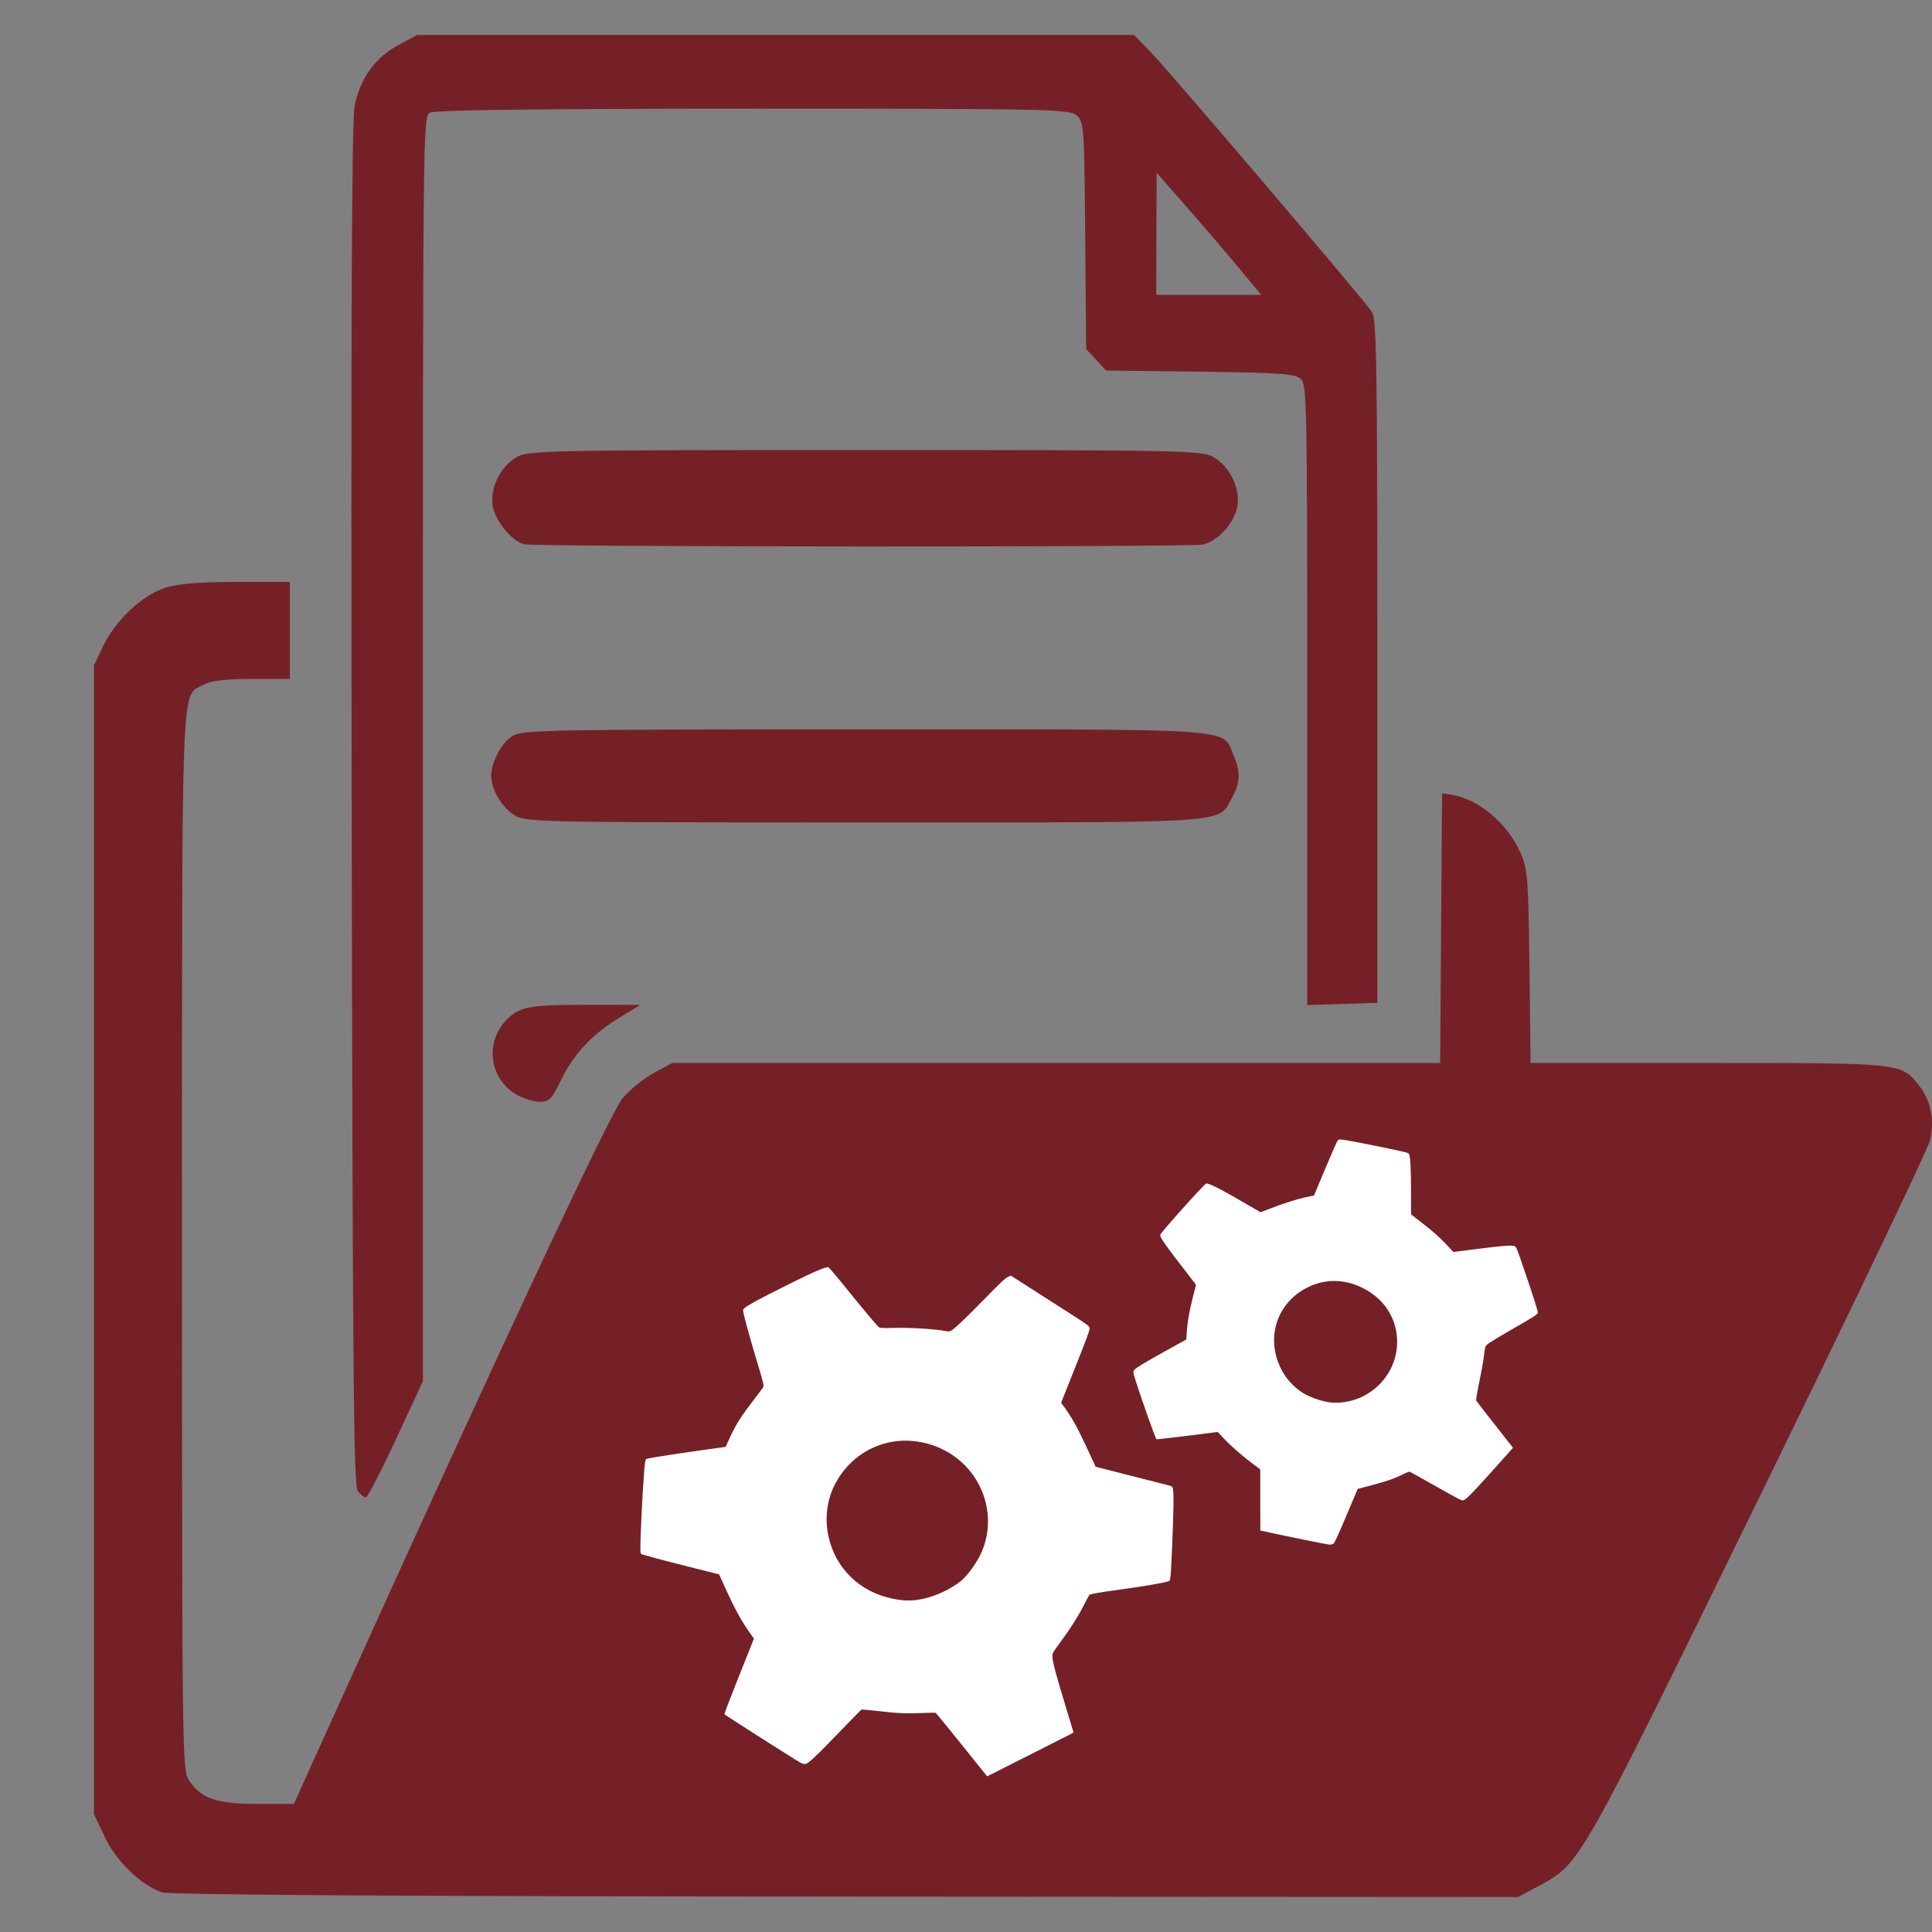 <?xml version="1.0" encoding="UTF-8" standalone="no"?><!DOCTYPE svg PUBLIC "-//W3C//DTD SVG 1.1//EN" "http://www.w3.org/Graphics/SVG/1.1/DTD/svg11.dtd"><svg width="100%" height="100%" viewBox="0 0 500 500" version="1.1" xmlns="http://www.w3.org/2000/svg" xmlns:xlink="http://www.w3.org/1999/xlink" xml:space="preserve" xmlns:serif="http://www.serif.com/" style="fill-rule:evenodd;clip-rule:evenodd;stroke-linejoin:round;stroke-miterlimit:2;"><rect x="0" y="0" width="500" height="500" fill="#808080" stroke="none"/><path id="path43" d="M41.877,489.733c-5.454,-1.896 -11.775,-8.025 -14.75,-14.302l-2.808,-5.924l0,-297.314l2.314,-4.89c3.149,-6.652 10.179,-13.285 16.087,-15.179c3.289,-1.054 8.931,-1.516 18.517,-1.516l13.786,0l0,25.099l-9.815,0c-6.953,0 -10.61,0.444 -12.544,1.523c-5.912,3.299 -5.551,-6.05 -5.551,144.097c0,134.622 0.028,136.726 1.842,139.476c3.088,4.681 7.088,6.052 17.65,6.052l9.443,0l11.465,-25.35c40.22,-88.932 70.407,-153.464 73.537,-157.202c1.874,-2.238 5.555,-5.225 8.181,-6.637l4.775,-2.567l198.705,0l0.244,-34.888l0.245,-34.887l2.326,0.337c7.068,1.026 14.706,7.466 18.053,15.224c1.784,4.134 1.974,6.632 2.241,29.366l0.292,24.848l46.023,0c50.359,0 49.925,-0.047 54.575,5.917c3.024,3.877 4.005,8.888 2.77,14.14c-0.511,2.17 -20.329,43.611 -44.042,92.089c-46.675,95.426 -46.454,95.034 -56.913,100.675l-5.62,3.03l-174.059,-0.103c-114.103,-0.067 -175.062,-0.45 -176.97,-1.114l0.001,0Zm50.704,-103.851c-1.069,-1.39 -1.323,-30.262 -1.561,-177.449c-0.205,-126.199 0.005,-177.256 0.749,-180.986c1.416,-7.12 5.292,-12.541 11.262,-15.751l4.92,-2.646l185.524,0l4.178,4.267c4.753,4.854 55.273,64.178 57.405,67.409c1.215,1.842 1.396,13.541 1.396,90.463l0,88.349l-18.142,0.574l-0,-80.197c-0,-75.534 -0.096,-80.291 -1.651,-81.81c-1.411,-1.377 -5.211,-1.657 -26.031,-1.913l-24.378,-0.299l-2.578,-2.783l-2.578,-2.782l-0.249,-29.344c-0.241,-28.384 -0.313,-29.402 -2.197,-31.102c-1.822,-1.644 -7.206,-1.757 -83.776,-1.757c-54.628,0 -82.427,0.346 -83.628,1.04c-1.768,1.021 -1.8,3.92 -1.8,164.661l-0,163.623l-6.983,15.046c-3.841,8.276 -7.349,15.047 -7.794,15.047c-0.446,0 -1.386,-0.747 -2.088,-1.66Zm228.205,-316.343c-3.092,-3.728 -9.185,-10.843 -13.54,-15.813l-7.917,-9.035l-0.092,31.624l27.172,0l-5.623,-6.776Zm-187.118,213.751c-6.868,-3.975 -8.249,-13.226 -2.844,-19.058c3.464,-3.739 5.84,-4.195 21.767,-4.18l13.141,0.012l-5.342,3.251c-7.126,4.336 -11.937,9.471 -15.213,16.236c-2.37,4.894 -3.05,5.583 -5.509,5.585c-1.543,0.001 -4.243,-0.829 -6,-1.846Zm-0.685,-72.404c-3.222,-2.12 -5.86,-6.68 -5.86,-10.129c-0,-3.533 2.636,-8.455 5.508,-10.286c2.482,-1.582 9.443,-1.712 91.248,-1.712c98.404,0 92.24,-0.429 95.346,6.633c1.883,4.283 1.773,7.271 -0.413,11.138c-3.78,6.69 1.729,6.324 -95.119,6.32c-85.373,-0.003 -87.812,-0.057 -90.71,-1.964Zm2.753,-70.021c-3.124,-0.65 -7.532,-5.939 -8.213,-9.854c-0.8,-4.6 1.938,-10.254 6.145,-12.688c3.038,-1.759 7.465,-1.849 90.211,-1.849c82.746,0 87.174,0.09 90.212,1.849c4.206,2.434 6.944,8.088 6.144,12.688c-0.749,4.312 -5.056,9.079 -8.963,9.922c-3.246,0.7 -172.158,0.635 -175.536,-0.068Z" style="fill:#752027;fill-rule:nonzero;"/><path id="path87" d="M205.903,455.434c-8.089,-5.078 -18.373,-11.659 -18.433,-11.797c-0.042,-0.097 1.66,-4.536 3.783,-9.863l3.859,-9.685l-1.472,-2.108c-1.88,-2.693 -3.708,-6.069 -5.843,-10.787l-1.693,-3.745l-7.683,-1.936c-4.226,-1.065 -8.51,-2.174 -9.52,-2.464c-1.011,-0.291 -2.13,-0.606 -2.488,-0.7c-0.606,-0.159 -0.653,-0.244 -0.676,-1.229c-0.062,-2.623 0.53,-14.919 0.99,-20.576c0.163,-1.991 0.315,-2.841 0.529,-2.954c0.401,-0.211 6.029,-1.107 14.008,-2.228l6.527,-0.917l1.165,-2.538c1.467,-3.195 2.774,-5.268 5.842,-9.266c1.338,-1.744 2.559,-3.372 2.713,-3.618c0.228,-0.363 -0.018,-1.432 -1.309,-5.689c-2.229,-7.346 -3.969,-13.733 -3.893,-14.289c0.092,-0.677 2.707,-2.144 12.6,-7.071c5.807,-2.892 8.951,-4.22 9.481,-4.005c0.186,0.075 2.018,2.222 4.071,4.77c4.634,5.75 8.534,10.402 9.025,10.764c0.237,0.175 1.389,0.236 3.179,0.168c4.373,-0.166 11.432,0.254 14.342,0.851c0.641,0.132 0.947,0.043 1.628,-0.473c1.161,-0.88 3.928,-3.55 8.005,-7.724c4.499,-4.605 5.562,-5.598 6.342,-5.921l0.645,-0.267l3.154,2.024c1.734,1.113 6.004,3.846 9.489,6.073c7.605,4.861 7.627,4.876 7.722,5.543c0.057,0.4 -0.821,2.779 -3.652,9.895l-3.727,9.367l1.052,1.418c0.578,0.78 1.63,2.437 2.337,3.682c1.112,1.96 1.948,3.677 4.986,10.241l0.564,1.219l9.062,2.305c4.984,1.268 9.451,2.406 9.926,2.531c0.762,0.199 0.88,0.299 0.992,0.847c0.264,1.284 0.224,4.868 -0.154,14.133c-0.336,8.217 -0.444,9.566 -0.781,9.744c-0.711,0.375 -6.487,1.373 -13.525,2.337c-5.102,0.699 -7.008,1.05 -7.191,1.325c-0.137,0.205 -0.805,1.459 -1.484,2.787c-1.478,2.893 -3.587,6.206 -5.949,9.346c-0.954,1.27 -1.839,2.563 -1.965,2.874c-0.424,1.047 0.157,3.434 3.58,14.705l1.771,5.832l-0.852,0.472c-0.469,0.259 -5.021,2.568 -10.116,5.131c-5.094,2.563 -9.742,4.904 -10.328,5.204l-1.065,0.545l-6.583,-8.192c-3.621,-4.505 -6.661,-8.223 -6.756,-8.261c-0.095,-0.039 -1.732,-0.008 -3.639,0.068c-4.142,0.165 -5.969,0.082 -11.293,-0.516c-2.219,-0.249 -4.119,-0.423 -4.223,-0.388c-0.104,0.036 -2.39,2.349 -5.08,5.142c-5.698,5.917 -7.699,7.879 -8.774,8.604c-0.868,0.586 -1.249,0.498 -3.222,-0.74Zm25.12,-41.69c3.447,0.704 5.978,0.612 9.294,-0.337c3.268,-0.935 7.038,-2.94 8.925,-4.746c1.305,-1.25 3.045,-3.61 4.089,-5.548c4.764,-8.843 2.118,-20.015 -6.18,-26.095c-4.704,-3.446 -10.915,-4.891 -16.506,-3.84c-6.158,1.157 -11.326,4.978 -14.396,10.645c-2.206,4.072 -2.866,8.959 -1.851,13.719c1.773,8.319 8.066,14.453 16.625,16.202Zm95.138,-25.564l-0.01,-7.912l-1.436,-1.058c-2.791,-2.054 -6.16,-4.967 -7.846,-6.782l-1.707,-1.836l-7.836,0.983c-4.31,0.54 -7.927,0.946 -8.037,0.901c-0.213,-0.086 -3.541,-9.409 -5.171,-14.486c-0.902,-2.811 -0.943,-3.063 -0.563,-3.467c0.599,-0.638 2.531,-1.803 8.304,-5.008l5.155,-2.861l0.129,-2.009c0.163,-2.545 0.628,-5.173 1.595,-9.028c0.42,-1.674 0.773,-3.066 0.784,-3.092c0.01,-0.026 -0.976,-1.325 -2.192,-2.887c-5.63,-7.232 -7.088,-9.3 -7.078,-10.042c0.006,-0.46 11.252,-13.017 11.896,-13.284c0.567,-0.234 4.004,1.529 11.278,5.786l2.795,1.636l2.754,-1.058c3.569,-1.372 6.922,-2.422 9.237,-2.893l1.849,-0.377l2.909,-6.953c1.6,-3.824 3.054,-7.115 3.23,-7.312c0.263,-0.294 0.679,-0.301 2.278,-0.039c2.425,0.397 12.096,2.344 14.417,2.903c1.617,0.389 1.723,0.441 1.858,0.903c0.275,0.94 0.401,3.826 0.418,9.576l0.017,5.793l2.833,2.216c3.278,2.566 4.45,3.614 6.568,5.878l1.534,1.64l4.979,-0.629c7.203,-0.91 9.06,-1.089 10.169,-0.98c1.189,0.116 0.927,-0.381 3.021,5.73c2.785,8.124 3.804,11.37 3.673,11.693c-0.17,0.421 -1.447,1.22 -7.511,4.7c-2.776,1.593 -5.276,3.126 -5.556,3.408c-0.557,0.559 -0.547,0.519 -0.94,3.591c-0.151,1.173 -0.676,4.037 -1.168,6.366c-0.492,2.329 -0.831,4.375 -0.754,4.547c0.117,0.262 3.109,4.115 8.442,10.873l1.084,1.374l-2.238,2.509c-8.016,8.984 -9.782,10.825 -10.634,11.084c-0.393,0.12 -1.278,-0.332 -6.973,-3.558c-3.587,-2.033 -6.663,-3.751 -6.835,-3.819c-0.172,-0.068 -0.995,0.23 -1.829,0.663c-1.961,1.017 -4.538,1.907 -8.498,2.934l-3.184,0.826l-2.926,6.927c-2.123,5.026 -3.041,7.017 -3.344,7.255c-0.233,0.183 -0.775,0.281 -1.226,0.222c-0.94,-0.123 -10.654,-2.092 -14.836,-3.007l-2.869,-0.628l-0.009,-7.912Zm18.536,-25.19c9.759,0.586 17.794,-7.698 16.801,-17.323c-0.603,-5.844 -4.356,-10.604 -10.222,-12.964c-4.203,-1.691 -8.574,-1.576 -12.589,0.331c-7.658,3.636 -10.923,12.014 -7.752,19.891c1.17,2.905 2.837,5.062 5.424,7.018c1.89,1.428 5.923,2.902 8.338,3.047Z" style="fill:#fff;fill-rule:nonzero;"/></svg>